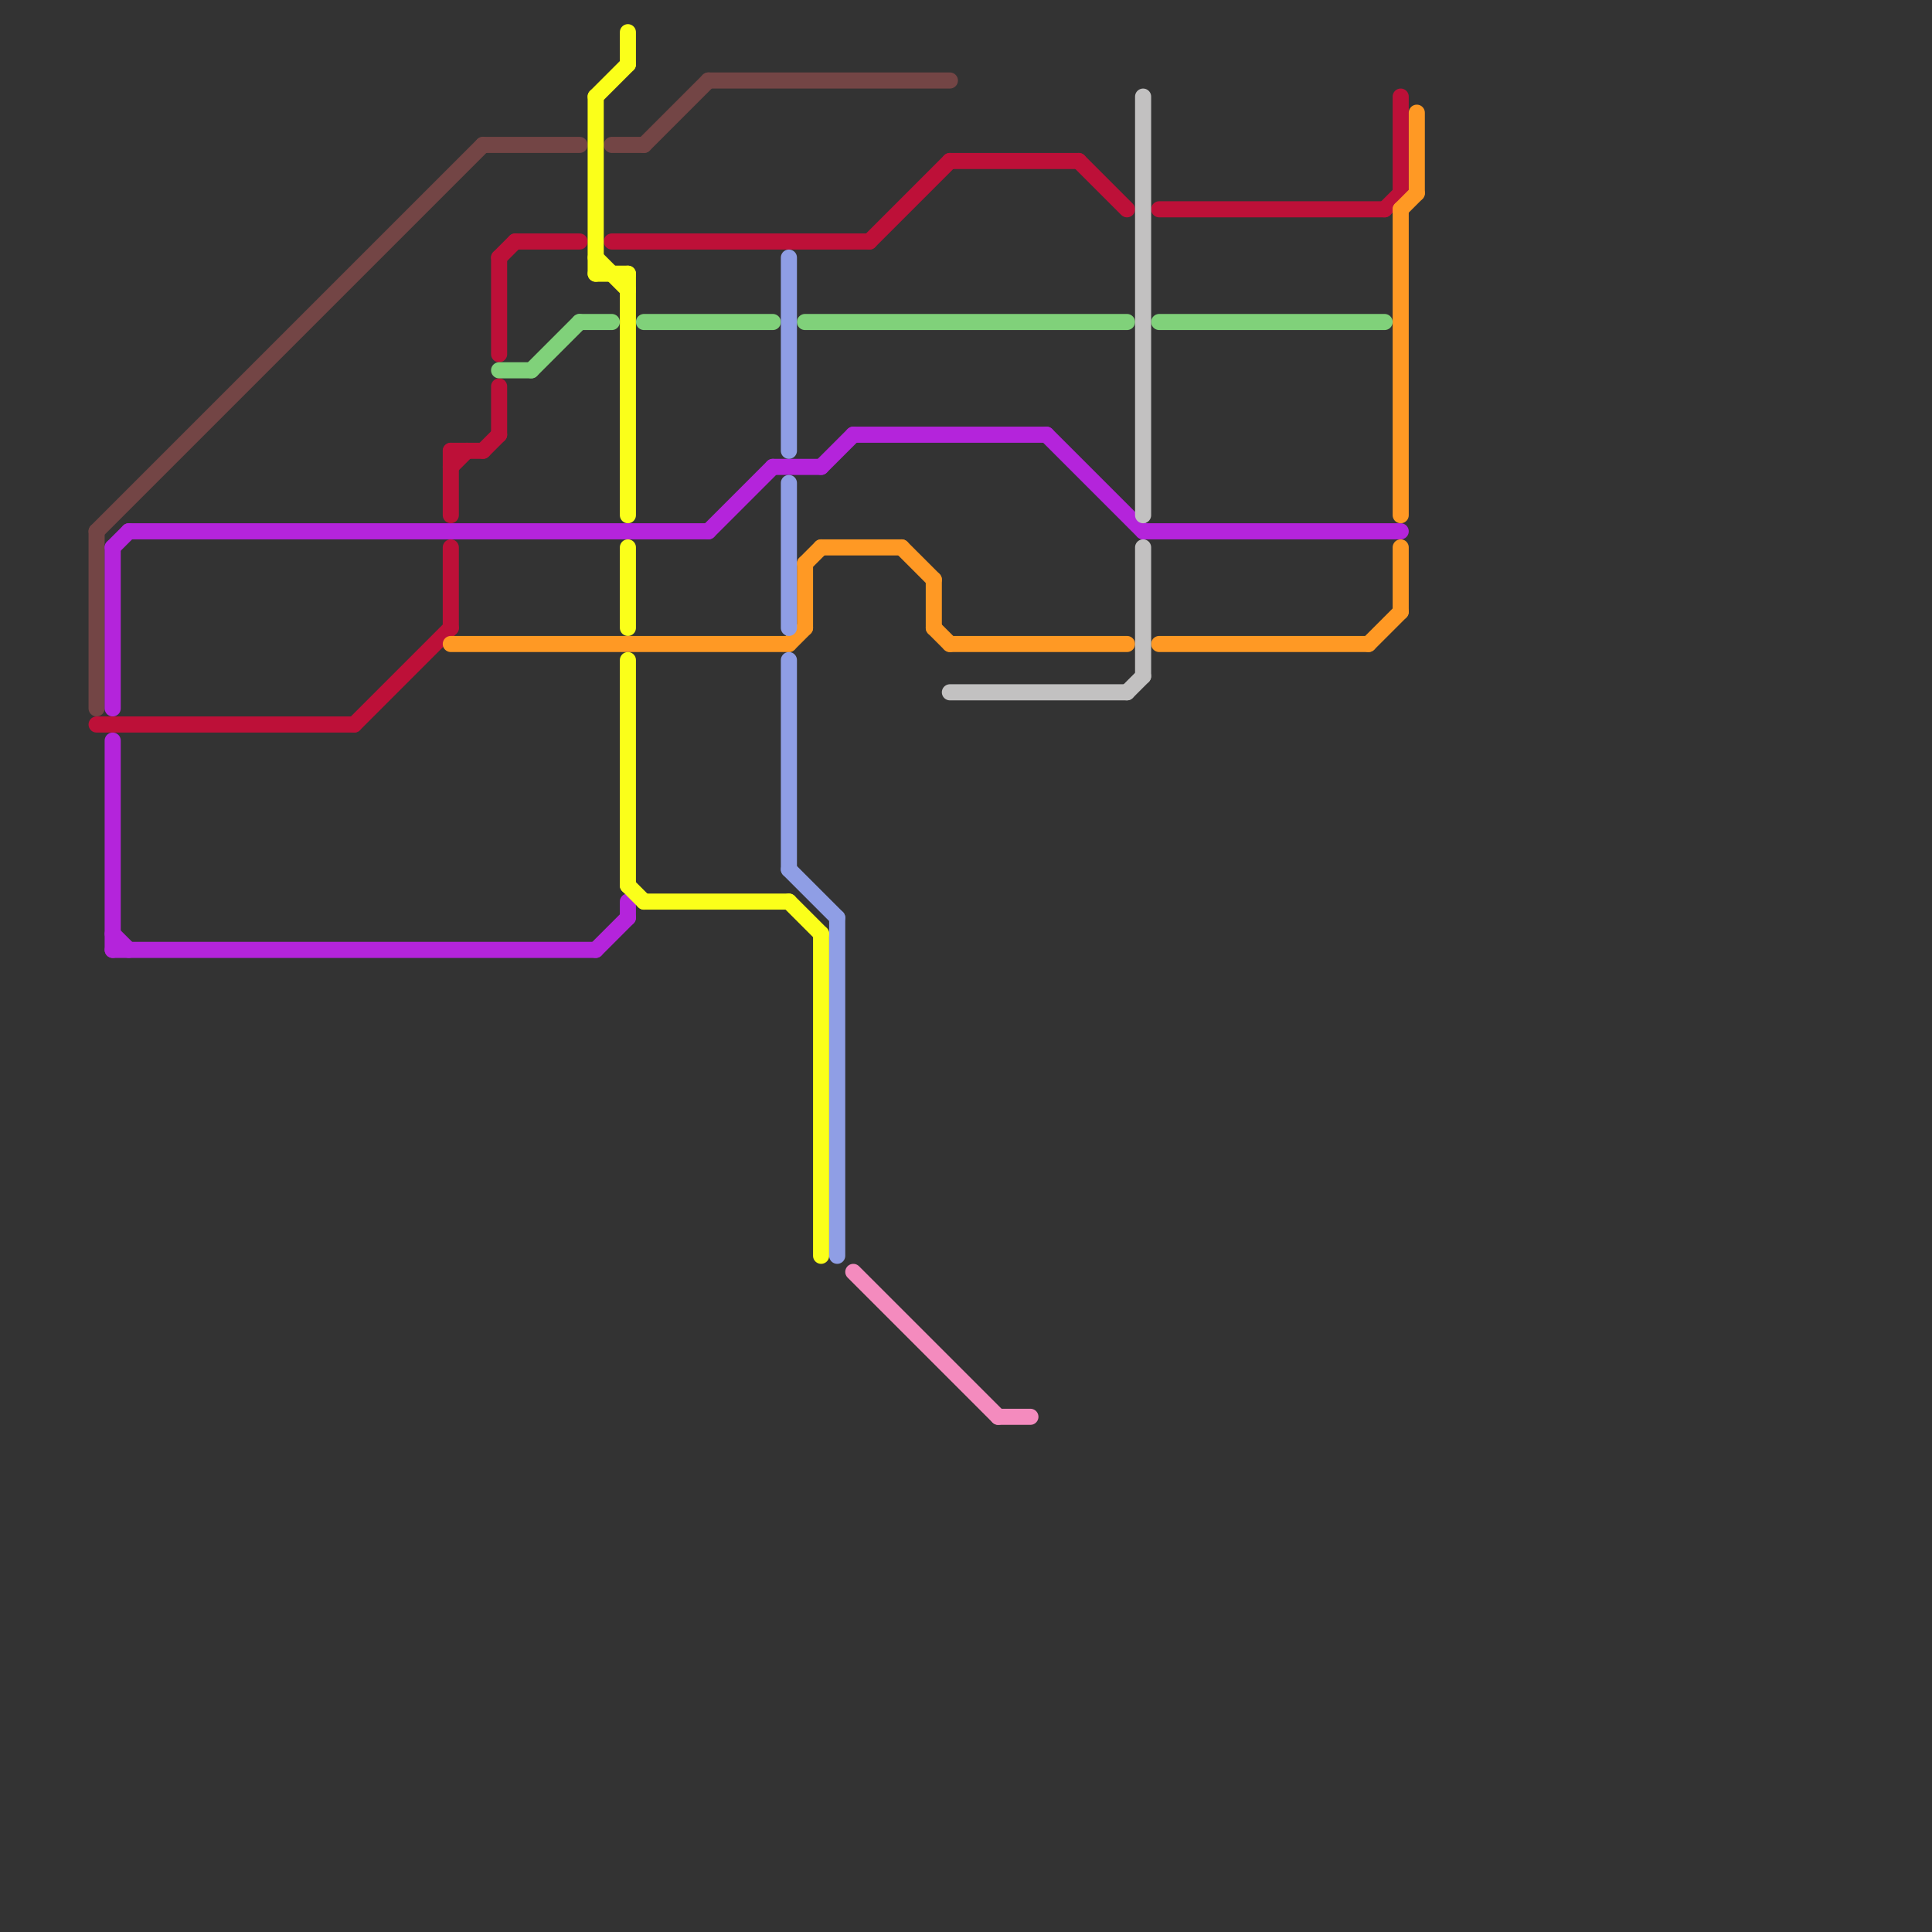 
<svg version="1.1" xmlns="http://www.w3.org/2000/svg" viewBox="0 0 120 120">
<rect x="0" y="0" width="120" height="120" fill="#333333" stroke="none"/>
<style>text { font: 1px Helvetica; font-weight: 600; white-space: pre; dominant-baseline: central; } line { stroke-width: 1; fill: none; stroke-linecap: round; stroke-linejoin: round; } .c0 { stroke: #734545 } .c1 { stroke: #b424db } .c2 { stroke: #bd1038 } .c3 { stroke: #ff9924 } .c4 { stroke: #80d17a } .c5 { stroke: #fbff1a } .c6 { stroke: #8f9ee5 } .c7 { stroke: #f48bbe } .c8 { stroke: #c2c1c1 }</style><defs><g id="wm-xf"><circle r="1.2" fill="#000"/><circle r="0.9" fill="#fff"/><circle r="0.6" fill="#000"/><circle r="0.3" fill="#fff"/></g><g id="wm"><circle r="0.6" fill="#000"/><circle r="0.3" fill="#fff"/></g></defs><line class="c0" x1="30" y1="9" x2="36" y2="9"/><line class="c0" x1="6" y1="33" x2="6" y2="44"/><line class="c0" x1="6" y1="33" x2="30" y2="9"/><line class="c0" x1="40" y1="9" x2="44" y2="5"/><line class="c0" x1="38" y1="9" x2="40" y2="9"/><line class="c0" x1="44" y1="5" x2="59" y2="5"/><line class="c1" x1="48" y1="29" x2="51" y2="29"/><line class="c1" x1="71" y1="33" x2="87" y2="33"/><line class="c1" x1="37" y1="59" x2="39" y2="57"/><line class="c1" x1="7" y1="34" x2="8" y2="33"/><line class="c1" x1="8" y1="33" x2="44" y2="33"/><line class="c1" x1="39" y1="56" x2="39" y2="57"/><line class="c1" x1="7" y1="59" x2="37" y2="59"/><line class="c1" x1="7" y1="34" x2="7" y2="44"/><line class="c1" x1="7" y1="46" x2="7" y2="59"/><line class="c1" x1="44" y1="33" x2="48" y2="29"/><line class="c1" x1="51" y1="29" x2="53" y2="27"/><line class="c1" x1="7" y1="58" x2="8" y2="59"/><line class="c1" x1="65" y1="27" x2="71" y2="33"/><line class="c1" x1="53" y1="27" x2="65" y2="27"/><line class="c2" x1="22" y1="45" x2="28" y2="39"/><line class="c2" x1="28" y1="28" x2="30" y2="28"/><line class="c2" x1="32" y1="15" x2="36" y2="15"/><line class="c2" x1="31" y1="16" x2="32" y2="15"/><line class="c2" x1="54" y1="15" x2="59" y2="10"/><line class="c2" x1="31" y1="16" x2="31" y2="22"/><line class="c2" x1="30" y1="28" x2="31" y2="27"/><line class="c2" x1="72" y1="13" x2="86" y2="13"/><line class="c2" x1="67" y1="10" x2="70" y2="13"/><line class="c2" x1="28" y1="28" x2="28" y2="32"/><line class="c2" x1="28" y1="34" x2="28" y2="39"/><line class="c2" x1="38" y1="15" x2="54" y2="15"/><line class="c2" x1="87" y1="6" x2="87" y2="12"/><line class="c2" x1="6" y1="45" x2="22" y2="45"/><line class="c2" x1="28" y1="29" x2="29" y2="28"/><line class="c2" x1="59" y1="10" x2="67" y2="10"/><line class="c2" x1="86" y1="13" x2="87" y2="12"/><line class="c2" x1="31" y1="24" x2="31" y2="27"/><line class="c3" x1="88" y1="7" x2="88" y2="12"/><line class="c3" x1="59" y1="40" x2="70" y2="40"/><line class="c3" x1="58" y1="36" x2="58" y2="39"/><line class="c3" x1="50" y1="35" x2="50" y2="39"/><line class="c3" x1="87" y1="13" x2="88" y2="12"/><line class="c3" x1="87" y1="34" x2="87" y2="38"/><line class="c3" x1="50" y1="35" x2="51" y2="34"/><line class="c3" x1="56" y1="34" x2="58" y2="36"/><line class="c3" x1="49" y1="40" x2="50" y2="39"/><line class="c3" x1="87" y1="13" x2="87" y2="32"/><line class="c3" x1="28" y1="40" x2="49" y2="40"/><line class="c3" x1="85" y1="40" x2="87" y2="38"/><line class="c3" x1="72" y1="40" x2="85" y2="40"/><line class="c3" x1="58" y1="39" x2="59" y2="40"/><line class="c3" x1="51" y1="34" x2="56" y2="34"/><line class="c4" x1="31" y1="23" x2="33" y2="23"/><line class="c4" x1="36" y1="20" x2="38" y2="20"/><line class="c4" x1="50" y1="20" x2="70" y2="20"/><line class="c4" x1="33" y1="23" x2="36" y2="20"/><line class="c4" x1="72" y1="20" x2="86" y2="20"/><line class="c4" x1="40" y1="20" x2="48" y2="20"/><line class="c5" x1="37" y1="17" x2="39" y2="17"/><line class="c5" x1="37" y1="6" x2="37" y2="17"/><line class="c5" x1="39" y1="55" x2="40" y2="56"/><line class="c5" x1="37" y1="16" x2="39" y2="18"/><line class="c5" x1="37" y1="6" x2="39" y2="4"/><line class="c5" x1="39" y1="17" x2="39" y2="32"/><line class="c5" x1="40" y1="56" x2="49" y2="56"/><line class="c5" x1="51" y1="58" x2="51" y2="78"/><line class="c5" x1="49" y1="56" x2="51" y2="58"/><line class="c5" x1="39" y1="2" x2="39" y2="4"/><line class="c5" x1="39" y1="41" x2="39" y2="55"/><line class="c5" x1="39" y1="34" x2="39" y2="39"/><line class="c6" x1="49" y1="54" x2="52" y2="57"/><line class="c6" x1="49" y1="16" x2="49" y2="28"/><line class="c6" x1="52" y1="57" x2="52" y2="78"/><line class="c6" x1="49" y1="41" x2="49" y2="54"/><line class="c6" x1="49" y1="30" x2="49" y2="39"/><line class="c7" x1="62" y1="88" x2="64" y2="88"/><line class="c7" x1="53" y1="79" x2="62" y2="88"/><line class="c8" x1="59" y1="43" x2="70" y2="43"/><line class="c8" x1="71" y1="34" x2="71" y2="42"/><line class="c8" x1="70" y1="43" x2="71" y2="42"/><line class="c8" x1="71" y1="6" x2="71" y2="32"/>
</svg>
